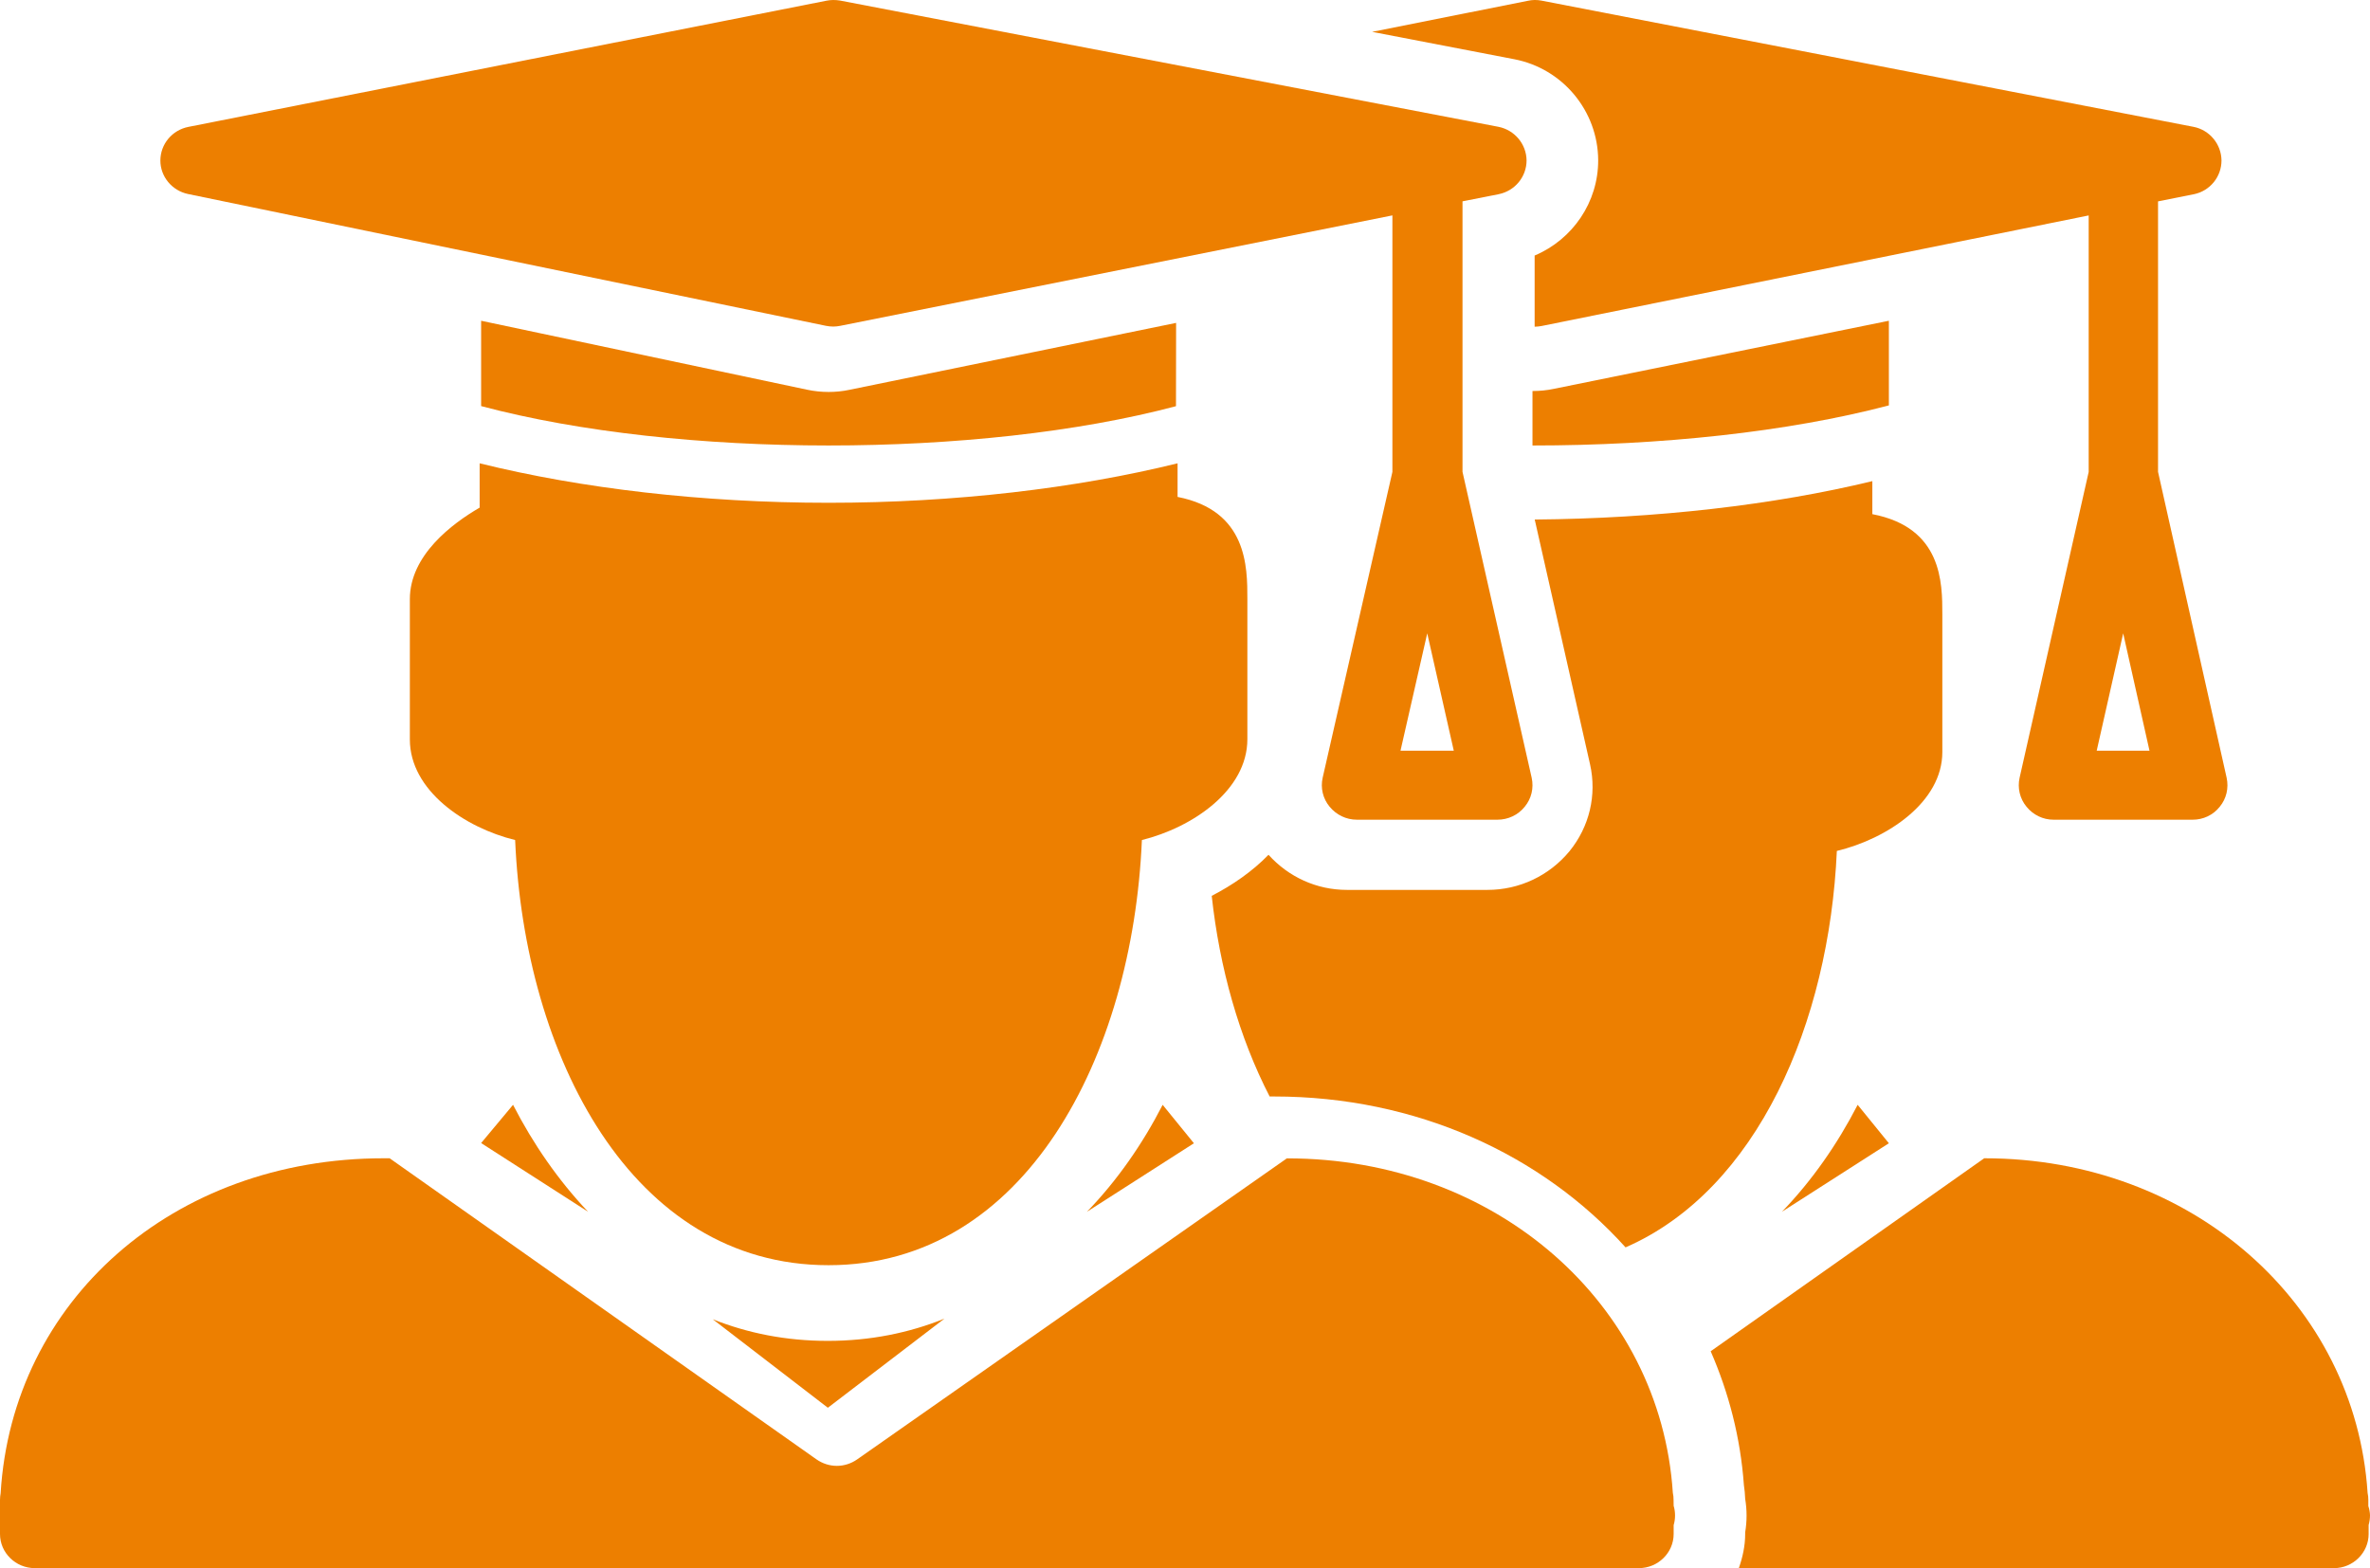<?xml version="1.0" encoding="UTF-8"?>
<svg width="133px" height="88px" viewBox="0 0 133 88" version="1.1" xmlns="http://www.w3.org/2000/svg" xmlns:xlink="http://www.w3.org/1999/xlink">
    <!-- Generator: Sketch 59.1 (86144) - https://sketch.com -->
    <title>np_students_72425_000000</title>
    <desc>Created with Sketch.</desc>
    <g id="RWD-Design" stroke="none" stroke-width="1" fill="none" fill-rule="evenodd">
        <g id="OnePage-Desktop_v02.07.01" transform="translate(-251, -4257)" fill="#ED7F00" fill-rule="nonzero">
            <g id="np_students_72425_000000" transform="translate(251, 4257)">
                <path d="M10.553,10.887 L46.355,18.285 C46.491,18.311 46.621,18.326 46.762,18.326 C46.892,18.326 47.022,18.311 47.152,18.285 L78.139,12.087 L78.139,26.483 L74.226,43.642 C74.096,44.211 74.236,44.816 74.617,45.272 C74.992,45.728 75.544,46 76.148,46 L84.032,46 C84.621,46 85.189,45.744 85.564,45.272 C85.944,44.816 86.08,44.221 85.955,43.647 L82.073,26.478 L82.073,11.298 L84.1,10.898 C85.017,10.714 85.668,9.919 85.668,9.001 C85.658,8.089 85.001,7.294 84.084,7.115 L47.136,0.03 C46.886,-0.011 46.626,-0.011 46.376,0.04 L10.574,7.12 C9.662,7.299 9.005,8.084 9,9.001 C8.995,9.904 9.646,10.698 10.553,10.888 L10.553,10.887 Z M80.094,35.541 L81.584,42.129 L78.593,42.129 L80.094,35.541 Z" id="Shape"></path>
                <path d="M70,41.482 L70,33.613 C70,31.81 70,28.654 66.083,27.886 L66.083,26 C60.383,27.406 53.564,28.215 46.5,28.215 C39.436,28.215 32.612,27.411 26.917,26 L26.917,28.487 C25.367,29.386 23,31.163 23,33.624 L23,41.493 C23,44.361 26.084,46.452 28.909,47.141 C29.429,59.269 35.447,71 46.495,71 C57.548,71 63.56,59.269 64.081,47.141 C66.926,46.436 70,44.346 70,41.482 Z" id="Path"></path>
                <path d="M66,18.72 L66,18.12 L47.666,21.876 C47.277,21.959 46.884,21.996 46.5,21.996 C46.096,21.996 45.692,21.954 45.299,21.871 L27,18 L27,22.789 C38.073,25.736 54.917,25.736 65.994,22.794 L66,18.72 Z" id="Path"></path>
                <path d="M27,64.146 L33,68 C31.326,66.232 29.919,64.195 28.791,62 L27,64.146 Z" id="Path"></path>
                <path d="M40,74.034 L46.458,79 L53,74 C51.019,74.798 48.834,75.247 46.453,75.247 C44.103,75.247 41.96,74.815 40,74.034 L40,74.034 Z" id="Path"></path>
                <path d="M93.917,84.17 C93.917,84.033 93.907,83.911 93.876,83.773 C93.184,73.152 83.932,65.005 72.237,65.005 L72.216,65.005 L48.099,81.9 C47.756,82.139 47.361,82.261 46.961,82.261 C46.555,82.261 46.16,82.134 45.817,81.895 L21.866,65 L21.523,65 C9.704,65 0.686,72.999 0.036,83.794 C0.016,83.911 0,84.033 0,84.171 L0,86.085 C0,87.139 0.878,88 1.954,88 L91.968,88 C93.044,88 93.922,87.139 93.922,86.085 L93.922,85.586 C93.974,85.413 94,85.235 94,85.047 C94,84.853 93.974,84.675 93.922,84.502 L93.917,84.17 Z" id="Path"></path>
                <path d="M67,64.157 L65.246,62 C64.109,64.215 62.694,66.244 61,68 L67,64.157 Z" id="Path"></path>
                <path d="M89.687,8.983 C89.698,11.341 88.253,13.443 86.121,14.34 L86.121,18.334 C86.25,18.334 86.384,18.318 86.518,18.293 L117.213,12.09 L117.213,26.485 L113.337,43.642 C113.208,44.211 113.347,44.816 113.724,45.272 C114.095,45.728 114.643,46 115.241,46 L123.051,46 C123.634,46 124.197,45.744 124.568,45.272 C124.945,44.816 125.079,44.221 124.955,43.647 L121.105,26.479 L121.105,11.301 L123.112,10.901 C124.021,10.716 124.666,9.922 124.666,9.004 C124.656,8.092 124.005,7.297 123.097,7.118 L86.497,0.033 C86.255,-0.013 85.991,-0.013 85.744,0.044 L77,1.787 L84.98,3.324 C87.695,3.847 89.672,6.226 89.687,8.984 L89.687,8.983 Z M119.149,35.542 L120.626,42.129 L117.663,42.129 L119.149,35.542 Z" id="Shape"></path>
                <path d="M106,18.61 L106,18 L87.201,21.821 C86.802,21.906 86.404,21.943 86,21.943 L86,25 C93.166,25 100.321,24.246 106,22.75 L106,18.61 Z" id="Path"></path>
                <path d="M132.906,84.52 L132.906,84.174 C132.906,84.036 132.896,83.914 132.865,83.776 C132.178,73.15 122.988,65 111.37,65 L111.35,65 L96,75.83 C97.012,78.148 97.673,80.669 97.864,83.339 C97.905,83.594 97.926,83.858 97.936,84.108 C97.988,84.424 98.014,84.735 98.014,85.05 C98.014,85.366 97.988,85.677 97.936,85.993 L97.936,86.085 C97.936,86.757 97.792,87.394 97.58,88 L130.981,88 C132.05,88 132.923,87.134 132.923,86.085 L132.923,85.58 C132.974,85.407 133,85.213 133,85.03 C132.995,84.877 132.964,84.684 132.907,84.521 L132.906,84.52 Z" id="Path"></path>
                <path d="M109,42.206 L109,34.477 C109,32.707 109,29.607 105.072,28.853 L105.072,27 C99.543,28.339 92.96,29.099 86.126,29.155 L89.23,42.888 C89.621,44.618 89.193,46.398 88.077,47.769 C86.94,49.144 85.266,49.939 83.477,49.939 L75.584,49.939 C73.879,49.939 72.309,49.211 71.187,47.969 C70.29,48.892 69.184,49.662 68,50.273 C68.438,54.317 69.539,58.217 71.25,61.532 L71.5,61.532 C79.486,61.532 86.528,64.786 91.223,70 C98.625,66.772 102.652,57.386 103.08,47.753 C105.912,47.07 109,45.017 109,42.205 L109,42.206 Z" id="Path"></path>
                <path d="M106,64.157 L104.248,62 C103.106,64.215 101.693,66.244 100,68 L106,64.157 Z" id="Path"></path>
            </g>
        </g>
    </g>
</svg>